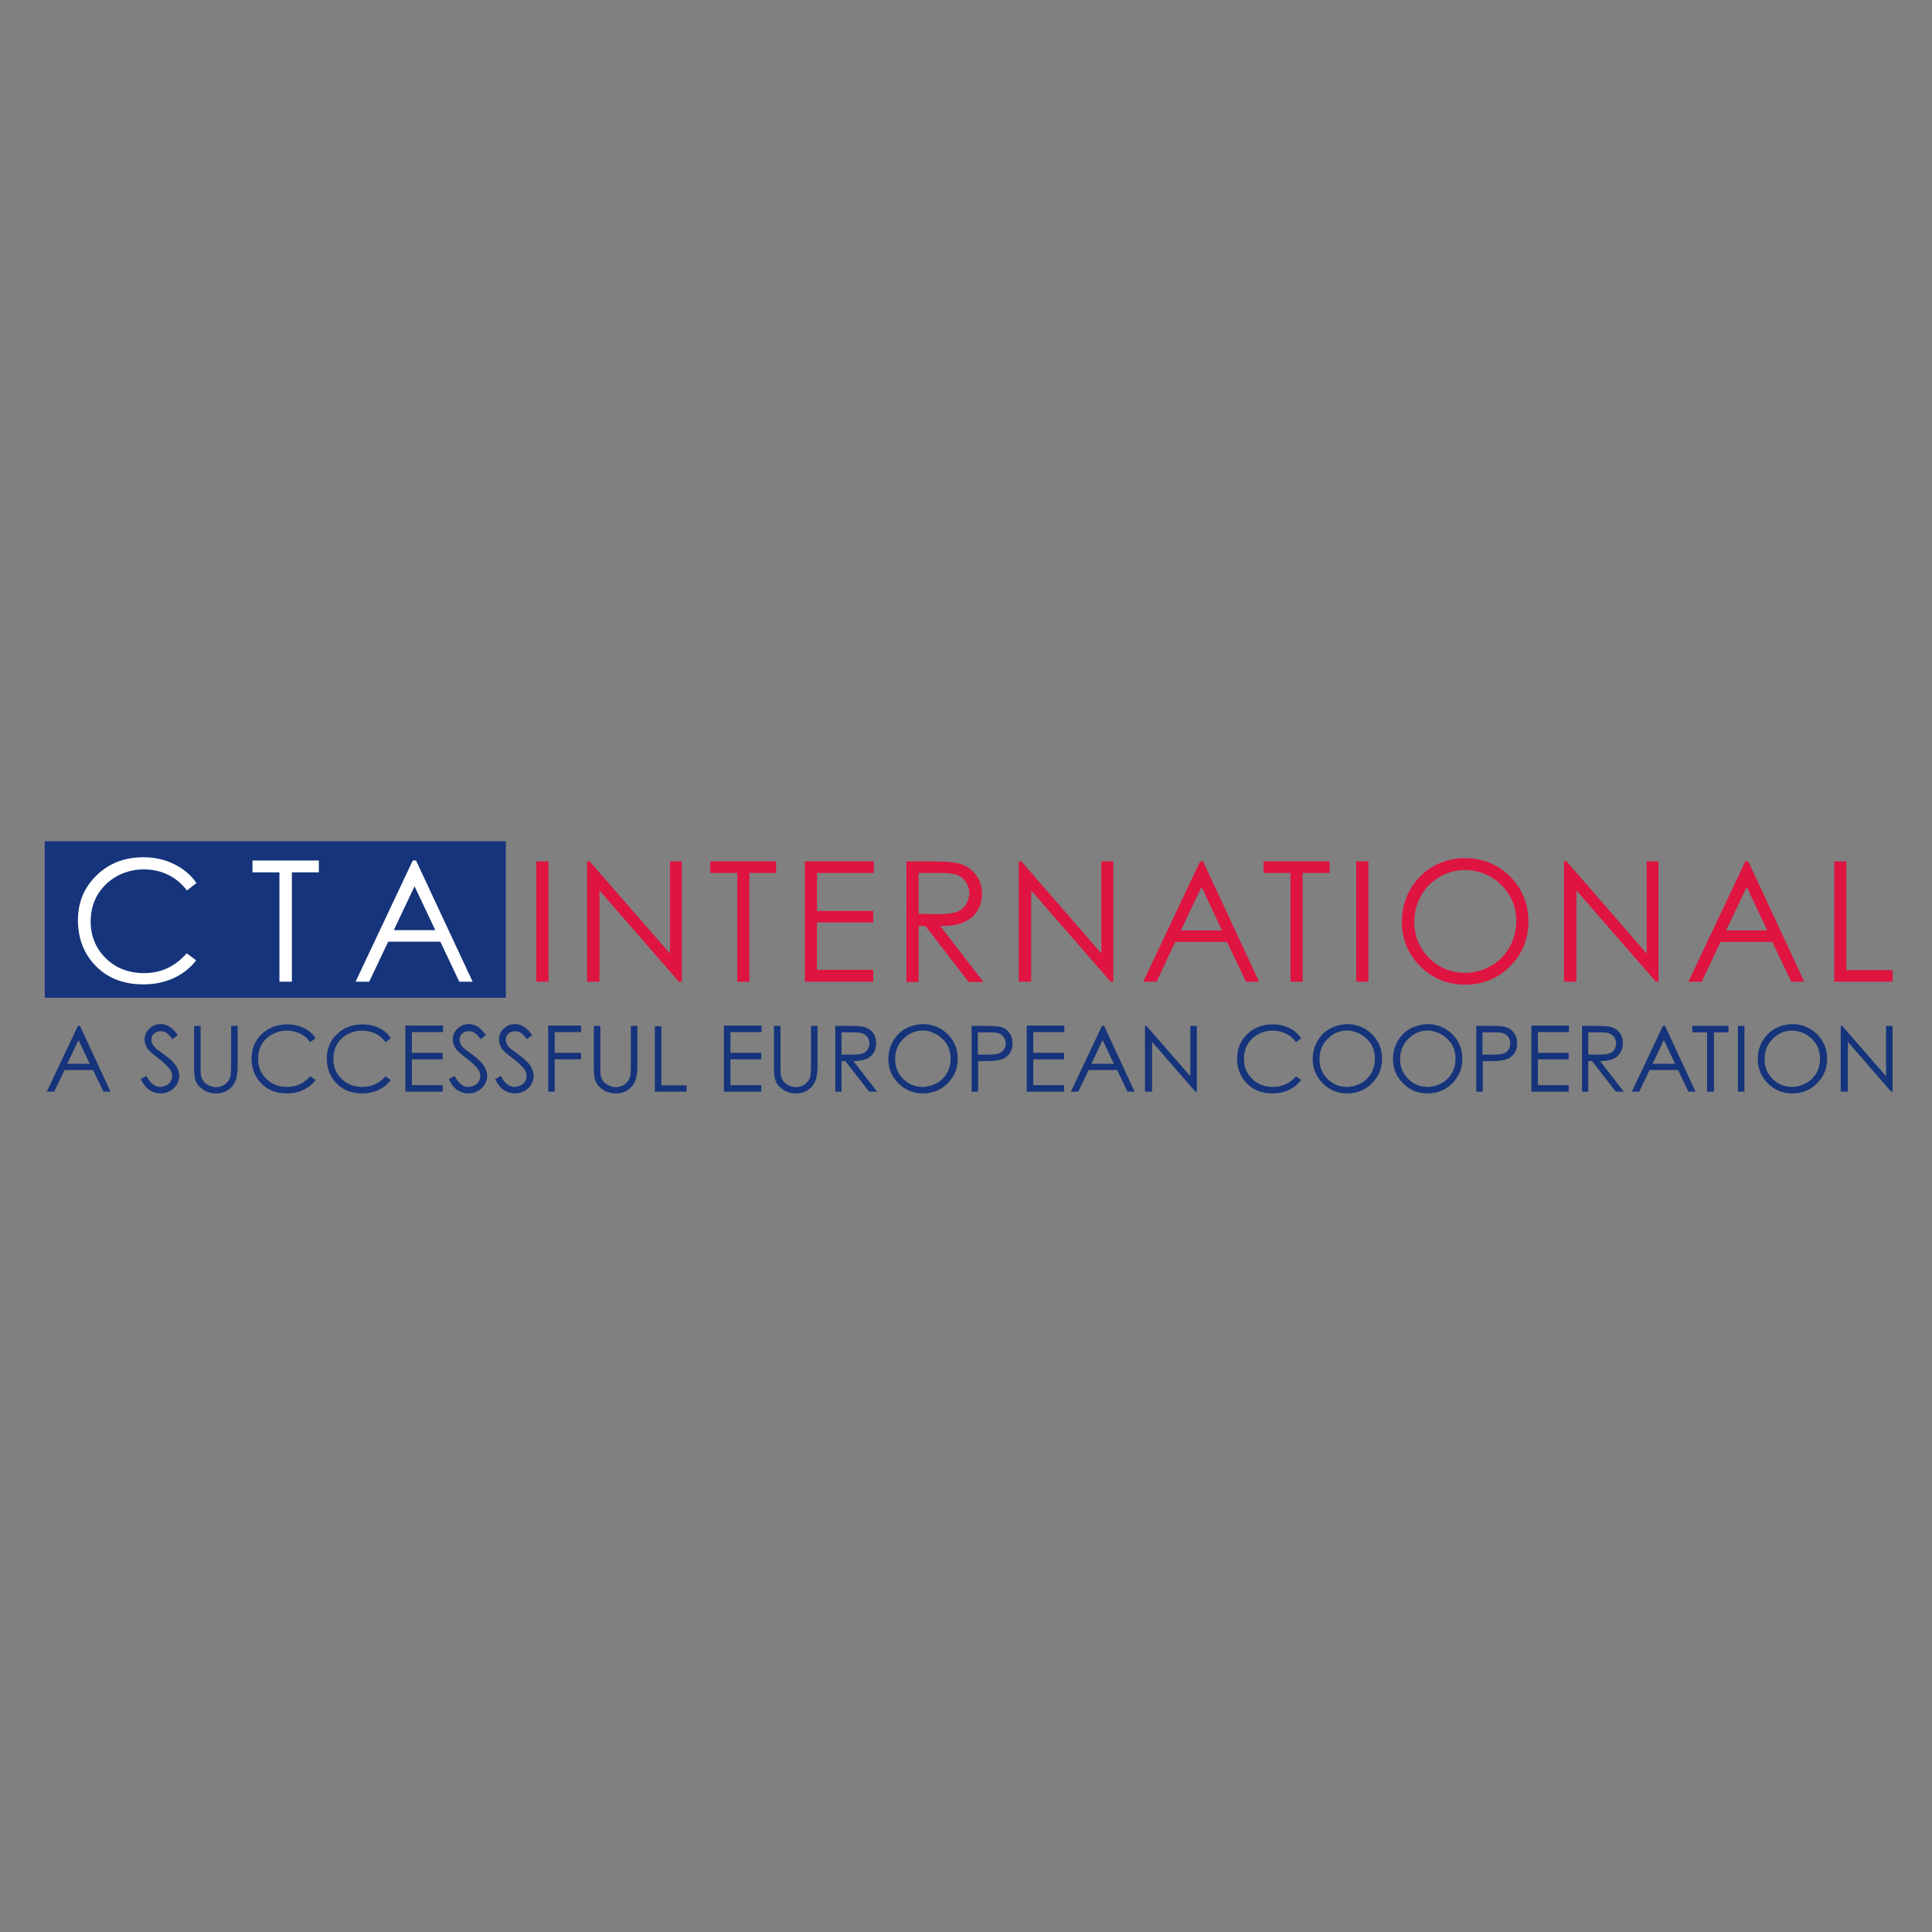 <?xml version="1.0" encoding="utf-8"?>
<!-- Generator: Adobe Illustrator 19.2.1, SVG Export Plug-In . SVG Version: 6.00 Build 0)  -->
<svg version="1.1" id="layer" xmlns="http://www.w3.org/2000/svg" xmlns:xlink="http://www.w3.org/1999/xlink" x="0px" y="0px"
	 viewBox="0 0 652 652" style="enable-background:new 0 0 652 652;" xml:space="preserve">
<rect x="0" y="0" width="652" height="652" fill="#808080" stroke="none"/>
<style type="text/css">
	.st0{fill:#DF1441;}
	.st1{fill:#15347B;}
	.st2{fill:#FFFFFF;}
</style>
<rect x="181" y="290.7" class="st0" width="4.1" height="40.6"/>
<polygon class="st0" points="198.1,331.3 198.1,290.7 199,290.7 226.1,321.8 226.1,290.7 230.1,290.7 230.1,331.3 229.1,331.3 
	202.3,300.5 202.3,331.3 "/>
<polygon class="st0" points="239.7,294.6 239.7,290.7 261.9,290.7 261.9,294.6 252.9,294.6 252.9,331.3 248.8,331.3 248.8,294.6 "/>
<polygon class="st0" points="271.6,290.7 294.9,290.7 294.9,294.6 275.7,294.6 275.7,307.4 294.7,307.4 294.7,311.3 275.7,311.3 
	275.7,327.3 294.7,327.3 294.7,331.3 271.6,331.3 "/>
<g>
	<path class="st0" d="M310,294.6v13.8l7,0.1c2.7,0,4.7-0.3,6-0.8c1.3-0.5,2.3-1.3,3-2.5c0.7-1.1,1.1-2.4,1.1-3.8
		c0-1.4-0.4-2.6-1.1-3.7c-0.7-1.1-1.7-1.9-2.9-2.4c-1.2-0.5-3.2-0.7-6-0.7H310z M305.9,290.7h8.1c4.5,0,7.6,0.2,9.2,0.6
		c2.4,0.6,4.4,1.7,5.9,3.6c1.5,1.8,2.3,4,2.3,6.7c0,2.2-0.5,4.2-1.6,5.8c-1,1.7-2.5,2.9-4.5,3.8c-1.9,0.9-4.6,1.3-8,1.3l14.6,18.9
		h-5l-14.6-18.9H310v18.9h-4.1V290.7z"/>
</g>
<polygon class="st0" points="343.8,331.3 343.8,290.7 344.7,290.7 371.7,321.8 371.7,290.7 375.7,290.7 375.7,331.3 374.8,331.3 
	348,300.5 348,331.3 "/>
<path class="st0" d="M405.5,299.3l-7,14.7h13.9L405.5,299.3z M406,290.7l18.9,40.6h-4.4l-6.4-13.4h-17.5l-6.3,13.4h-4.5l19.2-40.6
	H406z"/>
<polygon class="st0" points="426.4,294.6 426.4,290.7 448.7,290.7 448.7,294.6 439.6,294.6 439.6,331.3 435.5,331.3 435.5,294.6 "/>
<rect x="457.7" y="290.7" class="st0" width="4.1" height="40.6"/>
<g>
	<path class="st0" d="M494.4,293.6c-3,0-5.9,0.8-8.5,2.3c-2.7,1.6-4.8,3.7-6.3,6.3c-1.5,2.7-2.3,5.6-2.3,8.9c0,4.8,1.7,8.9,5,12.2
		c3.3,3.3,7.4,5,12.1,5c3.2,0,6.1-0.8,8.7-2.3c2.7-1.5,4.8-3.6,6.3-6.3c1.5-2.7,2.3-5.6,2.3-8.8c0-3.2-0.7-6.1-2.3-8.7
		c-1.5-2.6-3.6-4.7-6.3-6.3C500.3,294.4,497.4,293.6,494.4,293.6 M494.2,289.6c6.2,0,11.3,2.1,15.4,6.2c4.1,4.1,6.2,9.2,6.2,15.2
		c0,5.9-2.1,11-6.2,15.1c-4.1,4.1-9.2,6.2-15.1,6.2c-6,0-11.1-2.1-15.2-6.2c-4.1-4.1-6.2-9.1-6.2-15c0-3.9,0.9-7.5,2.8-10.9
		c1.9-3.3,4.5-5.9,7.7-7.8C486.9,290.6,490.4,289.6,494.2,289.6"/>
</g>
<polygon class="st0" points="527.8,331.3 527.8,290.7 528.7,290.7 555.7,321.8 555.7,290.7 559.7,290.7 559.7,331.3 558.8,331.3 
	532,300.5 532,331.3 "/>
<path class="st0" d="M589.5,299.3l-7,14.7h13.9L589.5,299.3z M590,290.7l18.9,40.6h-4.4l-6.4-13.4h-17.5l-6.3,13.4h-4.5l19.2-40.6
	H590z"/>
<polygon class="st0" points="619,290.7 623.1,290.7 623.1,327.4 638.7,327.4 638.7,331.3 619,331.3 "/>
<rect x="15.1" y="283.9" class="st1" width="155.6" height="52.8"/>
<g>
	<path class="st2" d="M66.3,298l-3.2,2.5c-1.8-2.3-3.9-4.1-6.4-5.3c-2.5-1.2-5.2-1.8-8.2-1.8c-3.3,0-6.3,0.8-9.1,2.3
		c-2.8,1.6-4.9,3.7-6.5,6.3c-1.5,2.6-2.3,5.6-2.3,8.9c0,5,1.7,9.1,5.1,12.5c3.4,3.3,7.7,5,12.9,5c5.7,0,10.5-2.2,14.4-6.7l3.2,2.4
		c-2,2.6-4.6,4.6-7.6,6c-3.1,1.4-6.5,2.1-10.2,2.1c-7.2,0-12.8-2.4-16.9-7.1c-3.5-4-5.2-8.9-5.2-14.6c0-6,2.1-11,6.3-15.1
		c4.2-4.1,9.5-6.1,15.8-6.1c3.8,0,7.3,0.8,10.3,2.3C61.8,293.1,64.4,295.2,66.3,298"/>
</g>
<polygon class="st2" points="85.2,294.4 85.2,290.4 107.6,290.4 107.6,294.4 98.5,294.4 98.5,331.3 94.3,331.3 94.3,294.4 "/>
<path class="st2" d="M139.9,299.1l-7,14.8h14L139.9,299.1z M140.4,290.4l19.1,40.9H155l-6.4-13.5H131l-6.4,13.5H120l19.3-40.9H140.4
	z"/>
<g>
	<path class="st1" d="M623.6,368.4v-16.8l14.6,16.8h0.5v-22.2h-2.2v17l-14.8-17h-0.5v22.2H623.6z M609.5,349.1
		c1.5,0.9,2.6,2,3.5,3.4c0.8,1.4,1.2,3,1.2,4.8c0,1.8-0.4,3.4-1.2,4.8c-0.8,1.4-2,2.6-3.4,3.4c-1.5,0.8-3.1,1.3-4.8,1.3
		c-2.6,0-4.8-0.9-6.6-2.7c-1.8-1.8-2.7-4-2.7-6.7c0-1.8,0.4-3.4,1.2-4.8c0.8-1.4,2-2.6,3.4-3.5c1.5-0.9,3-1.3,4.7-1.3
		C606.4,347.8,608,348.3,609.5,349.1 M598.9,347.2c-1.8,1-3.2,2.5-4.2,4.3c-1,1.8-1.5,3.8-1.5,5.9c0,3.2,1.1,5.9,3.4,8.2
		c2.3,2.3,5,3.4,8.3,3.4c3.2,0,6-1.1,8.3-3.4c2.3-2.3,3.4-5,3.4-8.3c0-3.3-1.1-6-3.4-8.3c-2.3-2.2-5.1-3.4-8.4-3.4
		C602.6,345.7,600.7,346.2,598.9,347.2 M586.5,368.4h2.2v-22.2h-2.2V368.4z M576.1,348.4v20h2.3v-20h4.9v-2.2h-12.2v2.2H576.1z
		 M565.3,359h-7.6l3.8-8L565.3,359z M561.2,346.2l-10.5,22.2h2.5l3.5-7.3h9.6l3.5,7.3h2.4l-10.3-22.2H561.2z M539.9,348.4
		c1.5,0,2.6,0.1,3.3,0.4c0.7,0.3,1.2,0.7,1.6,1.3c0.4,0.6,0.6,1.3,0.6,2c0,0.8-0.2,1.5-0.6,2.1c-0.4,0.6-1,1.1-1.7,1.3
		c-0.7,0.3-1.8,0.4-3.3,0.4l-3.8,0v-7.5H539.9z M533.8,368.4h2.2v-10.3h1.3l8,10.3h2.7l-8-10.3c1.9,0,3.3-0.3,4.4-0.7
		c1.1-0.5,1.9-1.2,2.4-2.1c0.6-0.9,0.9-2,0.9-3.2c0-1.4-0.4-2.7-1.2-3.7c-0.8-1-1.9-1.6-3.2-1.9c-0.9-0.2-2.5-0.3-5-0.3h-4.4V368.4z
		 M516.8,368.4h12.6v-2.2H519v-8.7h10.4v-2.2H519v-7h10.5v-2.2h-12.7V368.4z M504.3,348.4c1.5,0,2.6,0.1,3.2,0.4
		c0.7,0.3,1.2,0.7,1.6,1.3c0.4,0.6,0.6,1.3,0.6,2c0,0.8-0.2,1.5-0.6,2.1c-0.4,0.6-1,1.1-1.7,1.3c-0.7,0.3-1.8,0.4-3.3,0.4l-3.8,0
		v-7.5H504.3z M498.2,368.4h2.2v-10.3h1.6c2.8,0,4.6-0.1,5.6-0.4c1.4-0.3,2.5-1,3.2-1.9c0.8-1,1.2-2.2,1.2-3.7
		c0-1.5-0.4-2.7-1.2-3.7c-0.8-1-1.8-1.6-3.1-1.9c-0.9-0.2-2.6-0.3-5.1-0.3h-4.4V368.4z M486.5,349.1c1.5,0.9,2.6,2,3.5,3.4
		c0.8,1.4,1.2,3,1.2,4.8c0,1.8-0.4,3.4-1.2,4.8c-0.8,1.4-2,2.6-3.4,3.4c-1.5,0.8-3.1,1.3-4.8,1.3c-2.6,0-4.8-0.9-6.6-2.7
		c-1.8-1.8-2.7-4-2.7-6.7c0-1.8,0.4-3.4,1.2-4.8c0.8-1.4,2-2.6,3.4-3.5c1.5-0.9,3-1.3,4.7-1.3C483.4,347.8,485,348.3,486.5,349.1
		 M475.8,347.2c-1.8,1-3.2,2.5-4.2,4.3c-1,1.8-1.5,3.8-1.5,5.9c0,3.2,1.1,5.9,3.4,8.2c2.3,2.3,5,3.4,8.3,3.4c3.2,0,6-1.1,8.3-3.4
		c2.3-2.3,3.4-5,3.4-8.3c0-3.3-1.1-6-3.4-8.3c-2.3-2.2-5.1-3.4-8.4-3.4C479.6,345.7,477.6,346.2,475.8,347.2 M459.3,349.1
		c1.5,0.9,2.6,2,3.5,3.4c0.8,1.4,1.2,3,1.2,4.8c0,1.8-0.4,3.4-1.2,4.8c-0.8,1.4-2,2.6-3.4,3.4c-1.5,0.8-3.1,1.3-4.8,1.3
		c-2.6,0-4.8-0.9-6.6-2.7c-1.8-1.8-2.7-4-2.7-6.7c0-1.8,0.4-3.4,1.2-4.8c0.8-1.4,2-2.6,3.4-3.5c1.5-0.9,3-1.3,4.7-1.3
		C456.2,347.8,457.8,348.3,459.3,349.1 M448.7,347.2c-1.8,1-3.2,2.5-4.2,4.3c-1,1.8-1.5,3.8-1.5,5.9c0,3.2,1.1,5.9,3.4,8.2
		c2.3,2.3,5,3.4,8.3,3.4c3.2,0,6-1.1,8.3-3.4c2.3-2.3,3.4-5,3.4-8.3c0-3.3-1.1-6-3.4-8.3c-2.3-2.2-5.1-3.4-8.4-3.4
		C452.4,345.7,450.5,346.2,448.7,347.2 M435.1,346.9c-1.7-0.8-3.5-1.2-5.6-1.2c-3.4,0-6.3,1.1-8.6,3.3c-2.3,2.2-3.4,4.9-3.4,8.2
		c0,3.1,0.9,5.7,2.8,7.9c2.2,2.6,5.3,3.9,9.2,3.9c2,0,3.9-0.4,5.5-1.2c1.7-0.8,3-1.9,4.1-3.3l-1.7-1.3c-2.1,2.4-4.7,3.6-7.8,3.6
		c-2.8,0-5.2-0.9-7-2.7c-1.9-1.8-2.8-4.1-2.8-6.8c0-1.8,0.4-3.4,1.2-4.8c0.8-1.4,2-2.6,3.5-3.4c1.5-0.8,3.1-1.3,4.9-1.3
		c1.6,0,3.1,0.3,4.5,1c1.4,0.6,2.5,1.6,3.5,2.9l1.7-1.3C438.1,348.9,436.7,347.7,435.1,346.9 M388.8,368.4v-16.8l14.6,16.8h0.5
		v-22.2h-2.2v17l-14.8-17h-0.5v22.2H388.8z M375.9,359h-7.6l3.8-8L375.9,359z M371.9,346.2l-10.5,22.2h2.5l3.5-7.3h9.6l3.5,7.3h2.4
		l-10.3-22.2H371.9z M346.5,368.4h12.6v-2.2h-10.4v-8.7h10.4v-2.2h-10.4v-7h10.5v-2.2h-12.7V368.4z M334,348.4
		c1.5,0,2.6,0.1,3.2,0.4c0.7,0.3,1.2,0.7,1.6,1.3c0.4,0.6,0.6,1.3,0.6,2c0,0.8-0.2,1.5-0.6,2.1c-0.4,0.6-1,1.1-1.7,1.3
		c-0.7,0.3-1.8,0.4-3.3,0.4l-3.8,0v-7.5H334z M327.9,368.4h2.2v-10.3h1.6c2.8,0,4.6-0.1,5.6-0.4c1.4-0.3,2.5-1,3.2-1.9
		c0.8-1,1.2-2.2,1.2-3.7c0-1.5-0.4-2.7-1.2-3.7c-0.8-1-1.8-1.6-3.1-1.9c-0.9-0.2-2.6-0.3-5.1-0.3h-4.4V368.4z M316.1,349.1
		c1.5,0.9,2.6,2,3.5,3.4c0.8,1.4,1.2,3,1.2,4.8c0,1.8-0.4,3.4-1.2,4.8c-0.8,1.4-2,2.6-3.4,3.4c-1.5,0.8-3.1,1.3-4.8,1.3
		c-2.6,0-4.8-0.9-6.6-2.7c-1.8-1.8-2.7-4-2.7-6.7c0-1.8,0.4-3.4,1.2-4.8c0.8-1.4,2-2.6,3.4-3.5c1.5-0.9,3-1.3,4.7-1.3
		C313.1,347.8,314.6,348.3,316.1,349.1 M305.5,347.2c-1.8,1-3.2,2.5-4.2,4.3c-1,1.8-1.5,3.8-1.5,5.9c0,3.2,1.1,5.9,3.4,8.2
		c2.3,2.3,5,3.4,8.3,3.4c3.2,0,6-1.1,8.3-3.4c2.3-2.3,3.4-5,3.4-8.3c0-3.3-1.1-6-3.4-8.3c-2.3-2.2-5.1-3.4-8.4-3.4
		C309.2,345.7,307.3,346.2,305.5,347.2 M287.9,348.4c1.5,0,2.6,0.1,3.3,0.4c0.7,0.3,1.2,0.7,1.6,1.3c0.4,0.6,0.6,1.3,0.6,2
		c0,0.8-0.2,1.5-0.6,2.1c-0.4,0.6-1,1.1-1.7,1.3c-0.7,0.3-1.8,0.4-3.3,0.4l-3.8,0v-7.5H287.9z M281.8,368.4h2.2v-10.3h1.3l8,10.3
		h2.7l-8-10.3c1.9,0,3.3-0.3,4.4-0.7c1.1-0.5,1.9-1.2,2.4-2.1c0.6-0.9,0.9-2,0.9-3.2c0-1.4-0.4-2.7-1.2-3.7c-0.8-1-1.9-1.6-3.2-1.9
		c-0.9-0.2-2.5-0.3-5-0.3h-4.4V368.4z M261.2,359.6c0,2.3,0.1,3.8,0.4,4.7c0.4,1.4,1.3,2.5,2.6,3.4c1.3,0.9,2.8,1.3,4.6,1.3
		c1.6,0,3.1-0.5,4.2-1.4c1.2-0.9,1.9-2,2.3-3.2c0.4-1.2,0.6-2.8,0.6-4.8v-13.4h-2.2v13.4c0,1.7-0.1,2.9-0.2,3.5
		c-0.2,0.8-0.5,1.5-1,2c-0.5,0.6-1,1-1.7,1.3c-0.7,0.3-1.4,0.5-2.1,0.5c-0.8,0-1.7-0.2-2.5-0.6c-0.8-0.4-1.5-0.9-1.9-1.5
		c-0.4-0.6-0.7-1.3-0.8-2.2c-0.1-0.4-0.1-1.4-0.1-3v-13.4h-2.2V359.6z M244.3,368.4h12.6v-2.2h-10.4v-8.7h10.4v-2.2h-10.4v-7H257
		v-2.2h-12.7V368.4z M220.9,368.4h10.8v-2.1h-8.5v-20h-2.2V368.4z M200.4,359.6c0,2.3,0.1,3.8,0.4,4.7c0.4,1.4,1.3,2.5,2.6,3.4
		c1.3,0.9,2.8,1.3,4.6,1.3c1.6,0,3.1-0.5,4.2-1.4c1.2-0.9,1.9-2,2.3-3.2c0.4-1.2,0.6-2.8,0.6-4.8v-13.4h-2.2v13.4
		c0,1.7-0.1,2.9-0.2,3.5c-0.2,0.8-0.5,1.5-1,2c-0.5,0.6-1,1-1.7,1.3c-0.7,0.3-1.4,0.5-2.1,0.5c-0.8,0-1.7-0.2-2.5-0.6
		c-0.8-0.4-1.5-0.9-1.9-1.5c-0.4-0.6-0.7-1.3-0.8-2.2c-0.1-0.4-0.1-1.4-0.1-3v-13.4h-2.2V359.6z M185,368.4h2.2v-10.9h8.9v-2.2h-8.9
		v-7h8.9v-2.2H185V368.4z M170.1,367.9c1.1,0.7,2.3,1.1,3.7,1.1c1.7,0,3.2-0.6,4.5-1.8c1.2-1.2,1.8-2.6,1.8-4.2
		c0-1.1-0.4-2.2-1.1-3.3c-0.7-1.1-2-2.4-4-3.8c-1.6-1.2-2.6-1.9-2.9-2.2c-0.5-0.5-0.9-1-1.1-1.5c-0.2-0.5-0.3-0.9-0.3-1.4
		c0-0.8,0.3-1.5,0.9-2c0.6-0.5,1.3-0.8,2.2-0.8c0.7,0,1.3,0.2,1.9,0.5c0.6,0.4,1.3,1.1,2.1,2.2l1.8-1.4c-1-1.4-2-2.3-2.9-2.9
		c-0.9-0.5-1.9-0.8-2.9-0.8c-1,0-1.9,0.2-2.7,0.7c-0.8,0.5-1.5,1.1-2,1.9c-0.5,0.8-0.7,1.7-0.7,2.6c0,1.2,0.4,2.3,1.2,3.4
		c0.5,0.6,1.6,1.6,3.5,3c1.8,1.4,3.1,2.6,3.8,3.6c0.5,0.7,0.8,1.4,0.8,2.2c0,0.7-0.2,1.3-0.5,1.9c-0.3,0.6-0.8,1-1.5,1.4
		c-0.7,0.3-1.4,0.5-2.1,0.5c-1.7,0-3.3-1.2-4.6-3.7l-1.9,1.1C168,366,169,367.2,170.1,367.9 M154.4,367.9c1.1,0.7,2.3,1.1,3.7,1.1
		c1.7,0,3.2-0.6,4.5-1.8c1.2-1.2,1.8-2.6,1.8-4.2c0-1.1-0.4-2.2-1.1-3.3c-0.7-1.1-2-2.4-3.9-3.8c-1.6-1.2-2.6-1.9-2.9-2.2
		c-0.5-0.5-0.9-1-1.1-1.5c-0.2-0.5-0.3-0.9-0.3-1.4c0-0.8,0.3-1.5,0.9-2c0.6-0.5,1.3-0.8,2.2-0.8c0.7,0,1.3,0.2,1.9,0.5
		c0.6,0.4,1.3,1.1,2.1,2.2l1.8-1.4c-1-1.4-2-2.3-2.9-2.9c-0.9-0.5-1.9-0.8-2.9-0.8c-1,0-1.9,0.2-2.7,0.7c-0.8,0.5-1.5,1.1-2,1.9
		c-0.5,0.8-0.7,1.7-0.7,2.6c0,1.2,0.4,2.3,1.2,3.4c0.5,0.6,1.6,1.6,3.5,3c1.8,1.4,3.1,2.6,3.8,3.6c0.5,0.7,0.8,1.4,0.8,2.2
		c0,0.7-0.2,1.3-0.5,1.9c-0.3,0.6-0.8,1-1.5,1.4c-0.7,0.3-1.4,0.5-2.1,0.5c-1.7,0-3.3-1.2-4.6-3.7l-1.9,1.1
		C152.3,366,153.3,367.2,154.4,367.9 M136.8,368.4h12.6v-2.2H139v-8.7h10.4v-2.2H139v-7h10.5v-2.2h-12.7V368.4z M127.9,346.9
		c-1.7-0.8-3.5-1.2-5.6-1.2c-3.4,0-6.3,1.1-8.6,3.3c-2.3,2.2-3.4,4.9-3.4,8.2c0,3.1,0.9,5.7,2.8,7.9c2.2,2.6,5.3,3.9,9.2,3.9
		c2,0,3.9-0.4,5.5-1.2c1.7-0.8,3-1.9,4.1-3.3l-1.8-1.3c-2.1,2.4-4.7,3.6-7.8,3.6c-2.8,0-5.2-0.9-7-2.7c-1.9-1.8-2.8-4.1-2.8-6.8
		c0-1.8,0.4-3.4,1.2-4.8c0.8-1.4,2-2.6,3.5-3.4c1.5-0.8,3.1-1.3,4.9-1.3c1.6,0,3.1,0.3,4.5,1c1.4,0.6,2.5,1.6,3.5,2.9l1.8-1.3
		C131,348.9,129.6,347.7,127.9,346.9 M102.5,346.9c-1.7-0.8-3.5-1.2-5.6-1.2c-3.4,0-6.3,1.1-8.6,3.3c-2.3,2.2-3.4,4.9-3.4,8.2
		c0,3.1,0.9,5.7,2.8,7.9c2.2,2.6,5.3,3.9,9.2,3.9c2,0,3.9-0.4,5.5-1.2c1.7-0.8,3-1.9,4.1-3.3l-1.8-1.3c-2.1,2.4-4.7,3.6-7.8,3.6
		c-2.8,0-5.2-0.9-7-2.7c-1.9-1.8-2.8-4.1-2.8-6.8c0-1.8,0.4-3.4,1.2-4.8c0.8-1.4,2-2.6,3.5-3.4c1.5-0.8,3.1-1.3,4.9-1.3
		c1.6,0,3.1,0.3,4.5,1c1.4,0.6,2.5,1.6,3.5,2.9l1.8-1.3C105.6,348.9,104.2,347.7,102.5,346.9 M65.5,359.6c0,2.3,0.1,3.8,0.4,4.7
		c0.4,1.4,1.3,2.5,2.6,3.4c1.3,0.9,2.8,1.3,4.6,1.3c1.6,0,3.1-0.5,4.2-1.4c1.2-0.9,1.9-2,2.3-3.2c0.4-1.2,0.6-2.8,0.6-4.8v-13.4H78
		v13.4c0,1.7-0.1,2.9-0.2,3.5c-0.2,0.8-0.5,1.5-1,2c-0.5,0.6-1,1-1.7,1.3c-0.7,0.3-1.4,0.5-2.1,0.5c-0.8,0-1.7-0.2-2.5-0.6
		c-0.8-0.4-1.5-0.9-1.9-1.5c-0.4-0.6-0.7-1.3-0.8-2.2c-0.1-0.4-0.1-1.4-0.1-3v-13.4h-2.2V359.6z M50.5,367.9
		c1.1,0.7,2.3,1.1,3.7,1.1c1.7,0,3.2-0.6,4.5-1.8c1.2-1.2,1.8-2.6,1.8-4.2c0-1.1-0.4-2.2-1.1-3.3c-0.7-1.1-2-2.4-4-3.8
		c-1.6-1.2-2.6-1.9-2.9-2.2c-0.5-0.5-0.9-1-1.1-1.5c-0.2-0.5-0.3-0.9-0.3-1.4c0-0.8,0.3-1.5,0.9-2c0.6-0.5,1.3-0.8,2.2-0.8
		c0.7,0,1.3,0.2,1.9,0.5c0.6,0.4,1.3,1.1,2.1,2.2l1.8-1.4c-1-1.4-2-2.3-2.9-2.9c-0.9-0.5-1.9-0.8-2.9-0.8c-1,0-1.9,0.2-2.7,0.7
		c-0.8,0.5-1.5,1.1-2,1.9c-0.5,0.8-0.7,1.7-0.7,2.6c0,1.2,0.4,2.3,1.2,3.4c0.5,0.6,1.6,1.6,3.5,3c1.8,1.4,3.1,2.6,3.8,3.6
		c0.5,0.7,0.8,1.4,0.8,2.2c0,0.7-0.2,1.3-0.5,1.9c-0.3,0.6-0.8,1-1.5,1.4c-0.7,0.3-1.4,0.5-2.1,0.5c-1.7,0-3.3-1.2-4.6-3.7l-1.9,1.1
		C48.4,366,49.4,367.2,50.5,367.9 M30.3,359h-7.6l3.8-8L30.3,359z M26.3,346.2l-10.5,22.2h2.5l3.5-7.3h9.6l3.5,7.3h2.4l-10.3-22.2
		H26.3z"/>
</g>
</svg>

